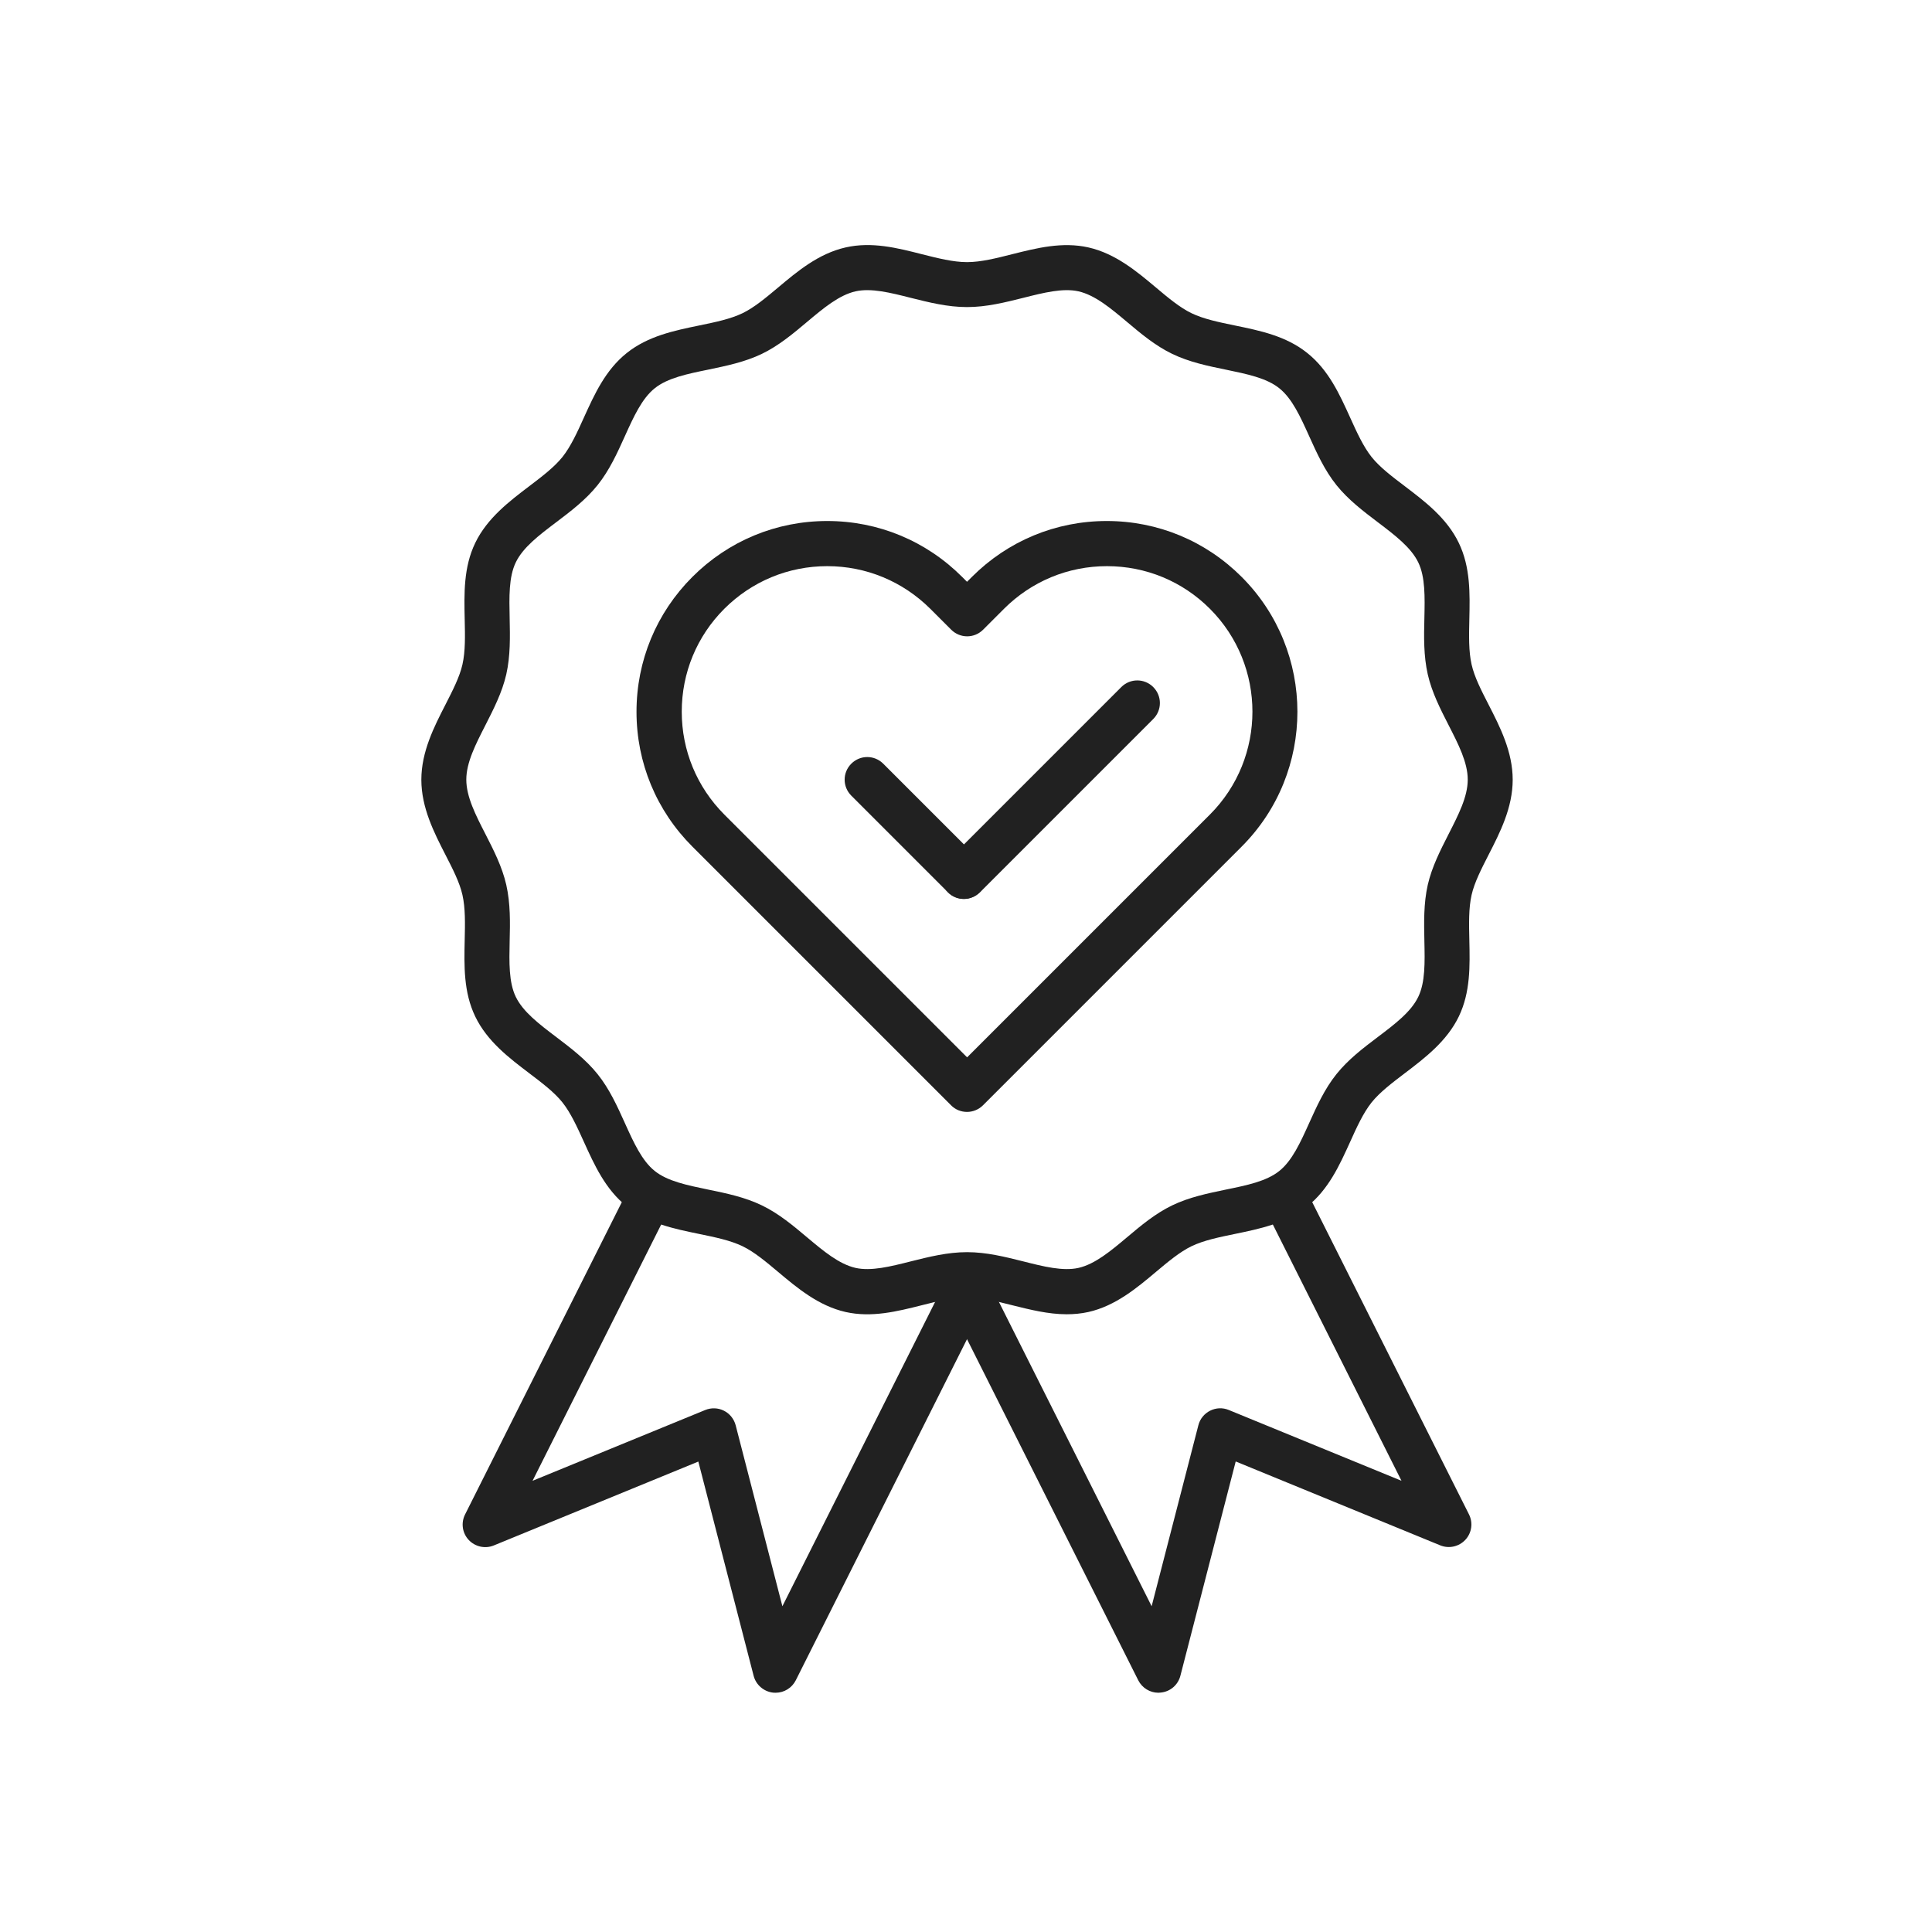 <?xml version="1.0" encoding="iso-8859-1"?>
<!-- Generator: Adobe Illustrator 23.0.5, SVG Export Plug-In . SVG Version: 6.00 Build 0)  -->
<svg version="1.1" xmlns="http://www.w3.org/2000/svg" xmlns:xlink="http://www.w3.org/1999/xlink" x="0px" y="0px"
	 viewBox="0 0 492 492" style="enable-background:new 0 0 492 492;" xml:space="preserve">
<g id="Master_Layer_2">
</g>
<g id="Layer_1">
	<g>
		<g>
			<g>
				<g>
					<g>
						<path style="fill-rule:evenodd;clip-rule:evenodd;fill:#212121;" d="M271.652,334.688c-4.728,0-9.36-1.176-13.896-2.304
							c-4.104-1.032-7.968-2.016-11.496-2.016s-7.416,0.984-11.496,2.016c-6.288,1.584-12.768,3.216-19.416,1.728
							c-6.912-1.56-12.384-6.168-17.184-10.2c-3.144-2.64-6.096-5.112-9.072-6.552c-3.096-1.488-6.936-2.28-11.016-3.12
							c-6.408-1.32-13.032-2.664-18.456-7.008c-5.448-4.344-8.232-10.512-10.944-16.488c-1.704-3.768-3.336-7.344-5.448-10.008
							c-2.088-2.616-5.208-4.968-8.496-7.464c-4.992-3.792-10.656-8.064-13.704-14.4c-3-6.216-2.832-12.96-2.688-19.464
							c0.096-4.176,0.192-8.136-0.576-11.52c-0.72-3.192-2.472-6.6-4.32-10.2c-2.88-5.616-6.144-11.976-6.144-19.128
							c0-7.152,3.264-13.512,6.144-19.128c1.848-3.624,3.6-7.032,4.32-10.2c0.768-3.384,0.672-7.344,0.576-11.52
							c-0.144-6.528-0.312-13.248,2.688-19.464c3.048-6.312,8.712-10.608,13.704-14.4c3.288-2.496,6.384-4.848,8.496-7.464
							c2.112-2.664,3.744-6.216,5.448-10.008c2.712-5.976,5.496-12.144,10.944-16.488c5.424-4.32,12.048-5.688,18.456-7.008
							c4.08-0.84,7.92-1.632,11.016-3.12c2.976-1.44,5.952-3.936,9.072-6.552c4.824-4.056,10.272-8.64,17.184-10.2
							c6.648-1.512,13.152,0.12,19.416,1.728c4.104,1.032,7.968,2.016,11.496,2.016s7.416-0.984,11.496-2.016
							c6.288-1.584,12.768-3.216,19.416-1.728c6.912,1.56,12.384,6.168,17.184,10.2c3.144,2.64,6.096,5.112,9.072,6.552
							c3.096,1.488,6.936,2.28,11.016,3.12c6.408,1.32,13.032,2.664,18.456,7.008c5.448,4.344,8.232,10.512,10.944,16.488
							c1.704,3.768,3.336,7.344,5.448,10.008c2.088,2.616,5.208,4.968,8.496,7.464c4.992,3.792,10.656,8.064,13.704,14.4
							c3,6.216,2.832,12.96,2.688,19.464c-0.096,4.176-0.192,8.136,0.576,11.52c0.72,3.192,2.472,6.6,4.32,10.2
							c2.88,5.616,6.144,11.976,6.144,19.128c0,7.152-3.264,13.512-6.144,19.128c-1.848,3.624-3.6,7.032-4.32,10.2
							c-0.768,3.384-0.672,7.344-0.576,11.52c0.144,6.528,0.312,13.248-2.688,19.464c-3.048,6.312-8.712,10.608-13.704,14.4
							c-3.288,2.496-6.384,4.848-8.496,7.464c-2.112,2.664-3.744,6.216-5.448,10.008c-2.712,5.976-5.496,12.144-10.944,16.488
							c-5.424,4.32-12.048,5.688-18.456,7.008c-4.08,0.84-7.92,1.632-11.016,3.12c-2.976,1.44-5.952,3.936-9.072,6.552
							c-4.824,4.056-10.272,8.64-17.184,10.2C275.324,334.52,273.476,334.688,271.652,334.688L271.652,334.688z M246.26,318.872
							c4.968,0,9.72,1.2,14.328,2.352c5.184,1.32,10.104,2.544,14.064,1.656c4.2-0.96,8.16-4.272,12.36-7.8
							c3.528-2.976,7.2-6.048,11.472-8.112c4.368-2.112,9.12-3.072,13.704-4.032c5.304-1.08,10.32-2.112,13.584-4.728
							c3.288-2.616,5.4-7.296,7.632-12.24c1.92-4.248,3.912-8.664,6.936-12.432c3-3.744,6.816-6.648,10.536-9.456
							c4.344-3.288,8.448-6.384,10.296-10.224c1.8-3.72,1.68-8.808,1.56-14.208c-0.096-4.704-0.216-9.552,0.864-14.328
							c1.056-4.584,3.216-8.808,5.304-12.912c2.496-4.896,4.872-9.504,4.872-13.872c0-4.368-2.376-9-4.872-13.872
							c-2.088-4.08-4.248-8.304-5.304-12.912c-1.08-4.776-0.984-9.624-0.864-14.328c0.12-5.4,0.24-10.488-1.56-14.208
							c-1.848-3.816-5.952-6.936-10.296-10.224c-3.696-2.808-7.536-5.712-10.536-9.456c-3.024-3.768-5.016-8.184-6.936-12.432
							c-2.232-4.944-4.344-9.624-7.632-12.24c-3.264-2.616-8.28-3.624-13.584-4.728c-4.584-0.936-9.336-1.92-13.704-4.032
							c-4.272-2.064-7.944-5.136-11.472-8.112c-4.2-3.528-8.16-6.84-12.36-7.8c-3.96-0.888-8.856,0.336-14.064,1.656
							C255.98,77,251.228,78.2,246.26,78.2c-4.968,0-9.72-1.2-14.328-2.352c-5.184-1.32-10.104-2.544-14.064-1.656
							c-4.2,0.96-8.16,4.272-12.36,7.8c-3.528,2.976-7.2,6.048-11.472,8.112c-4.368,2.112-9.12,3.072-13.704,4.032
							c-5.304,1.08-10.32,2.112-13.584,4.728c-3.288,2.616-5.4,7.296-7.632,12.24c-1.92,4.248-3.912,8.664-6.936,12.432
							c-3,3.744-6.816,6.648-10.536,9.456c-4.344,3.288-8.448,6.384-10.296,10.224c-1.8,3.72-1.68,8.808-1.56,14.208
							c0.096,4.704,0.216,9.552-0.864,14.328c-1.056,4.584-3.216,8.808-5.304,12.912c-2.496,4.896-4.872,9.504-4.872,13.872
							c0,4.368,2.376,9,4.872,13.872c2.088,4.08,4.248,8.304,5.304,12.912c1.08,4.776,0.984,9.624,0.864,14.328
							c-0.12,5.4-0.24,10.488,1.56,14.208c1.848,3.816,5.952,6.936,10.296,10.224c3.696,2.808,7.536,5.712,10.536,9.456
							c3.024,3.768,5.016,8.184,6.936,12.432c2.232,4.944,4.344,9.624,7.632,12.24c3.264,2.616,8.28,3.624,13.584,4.728
							c4.584,0.936,9.336,1.92,13.704,4.032c4.272,2.064,7.944,5.136,11.472,8.112c4.2,3.528,8.16,6.84,12.36,7.8
							c3.96,0.888,8.856-0.336,14.064-1.656C236.54,320.072,241.292,318.872,246.26,318.872z"/>
					</g>
				</g>
				<g>
					<g>
						<g>
							<path style="fill-rule:evenodd;clip-rule:evenodd;fill:#212121;" d="M246.26,283.16c-1.464,0-2.952-0.552-4.056-1.68
								l-65.88-65.88c-9.168-9.168-14.232-21.36-14.232-34.344s5.064-25.176,14.232-34.344c9.168-9.168,21.36-14.232,34.344-14.232
								s25.176,5.064,34.344,14.232l1.248,1.248l1.248-1.248c9.168-9.168,21.36-14.232,34.344-14.232
								c12.984,0,25.176,5.064,34.344,14.232l0,0c18.936,18.936,18.936,49.752,0,68.688l-65.88,65.88
								C249.212,282.584,247.724,283.16,246.26,283.16L246.26,283.16z M210.668,144.176c-9.912,0-19.2,3.864-26.208,10.848
								c-7.008,7.008-10.848,16.32-10.848,26.208c0,9.912,3.864,19.2,10.848,26.208l61.824,61.824l61.824-61.824
								c14.448-14.448,14.448-37.968,0-52.416c-7.008-7.008-16.32-10.848-26.208-10.848c-9.912,0-19.2,3.864-26.208,10.848
								l-5.328,5.328c-2.256,2.256-5.88,2.256-8.136,0l-5.328-5.328C229.868,148.04,220.556,144.176,210.668,144.176z"/>
						</g>
					</g>
				</g>
				<g>
					<g>
						<g>
							<path style="fill-rule:evenodd;clip-rule:evenodd;fill:#212121;" d="M245.468,228.92c-1.464,0-2.952-0.552-4.056-1.68
								l-24.624-24.624c-2.256-2.256-2.256-5.88,0-8.136c2.256-2.256,5.88-2.256,8.136,0l24.6,24.6c2.256,2.256,2.256,5.88,0,8.136
								C248.396,228.344,246.932,228.92,245.468,228.92z"/>
						</g>
					</g>
					<g>
						<g>
							<path style="fill-rule:evenodd;clip-rule:evenodd;fill:#212121;" d="M245.468,228.92c-1.464,0-2.952-0.552-4.056-1.68
								c-2.256-2.256-2.256-5.88,0-8.136l44.136-44.136c2.256-2.256,5.88-2.256,8.136,0s2.256,5.88,0,8.136l-44.136,44.136
								C248.396,228.344,246.932,228.92,245.468,228.92z"/>
						</g>
					</g>
				</g>
				<g>
					<g>
						<g>
							<path style="fill-rule:evenodd;clip-rule:evenodd;fill:#212121;" d="M197.516,431.072c-0.192,0-0.408,0-0.624-0.024
								c-2.376-0.264-4.368-1.968-4.968-4.272L177.836,372.2l-52.08,21.36c-2.208,0.912-4.776,0.336-6.408-1.416
								c-1.632-1.752-1.992-4.344-0.912-6.48l41.184-82.056c1.416-2.832,4.872-3.984,7.728-2.568
								c2.832,1.416,3.984,4.872,2.568,7.728l-34.296,68.328l43.968-18.024c1.536-0.624,3.264-0.576,4.752,0.168
								c1.488,0.744,2.568,2.088,3,3.696l11.904,46.104l41.856-83.4c1.416-2.832,4.872-3.984,7.728-2.568
								c2.832,1.416,3.984,4.872,2.568,7.728l-48.744,97.104C201.668,429.848,199.676,431.072,197.516,431.072z"/>
						</g>
					</g>
					<g>
						<g>
							<path style="fill-rule:evenodd;clip-rule:evenodd;fill:#212121;" d="M295.004,431.072c-2.16,0-4.152-1.224-5.136-3.168
								L241.124,330.8c-1.416-2.832-0.288-6.288,2.568-7.728c2.832-1.416,6.288-0.288,7.728,2.568l41.856,83.4l11.904-46.104
								c0.408-1.608,1.512-2.952,3-3.696c1.488-0.744,3.216-0.816,4.752-0.168l43.968,18.024l-33.768-67.272
								c-1.416-2.832-0.288-6.288,2.568-7.728c2.832-1.416,6.288-0.288,7.728,2.568l40.656,80.976c1.08,2.136,0.72,4.728-0.912,6.48
								s-4.176,2.328-6.408,1.416l-52.08-21.36l-14.088,54.576c-0.6,2.328-2.568,4.032-4.968,4.272
								C295.412,431.048,295.196,431.072,295.004,431.072z"/>
						</g>
					</g>
				</g>
			</g>
		</g>
	</g>
</g>
</svg>
